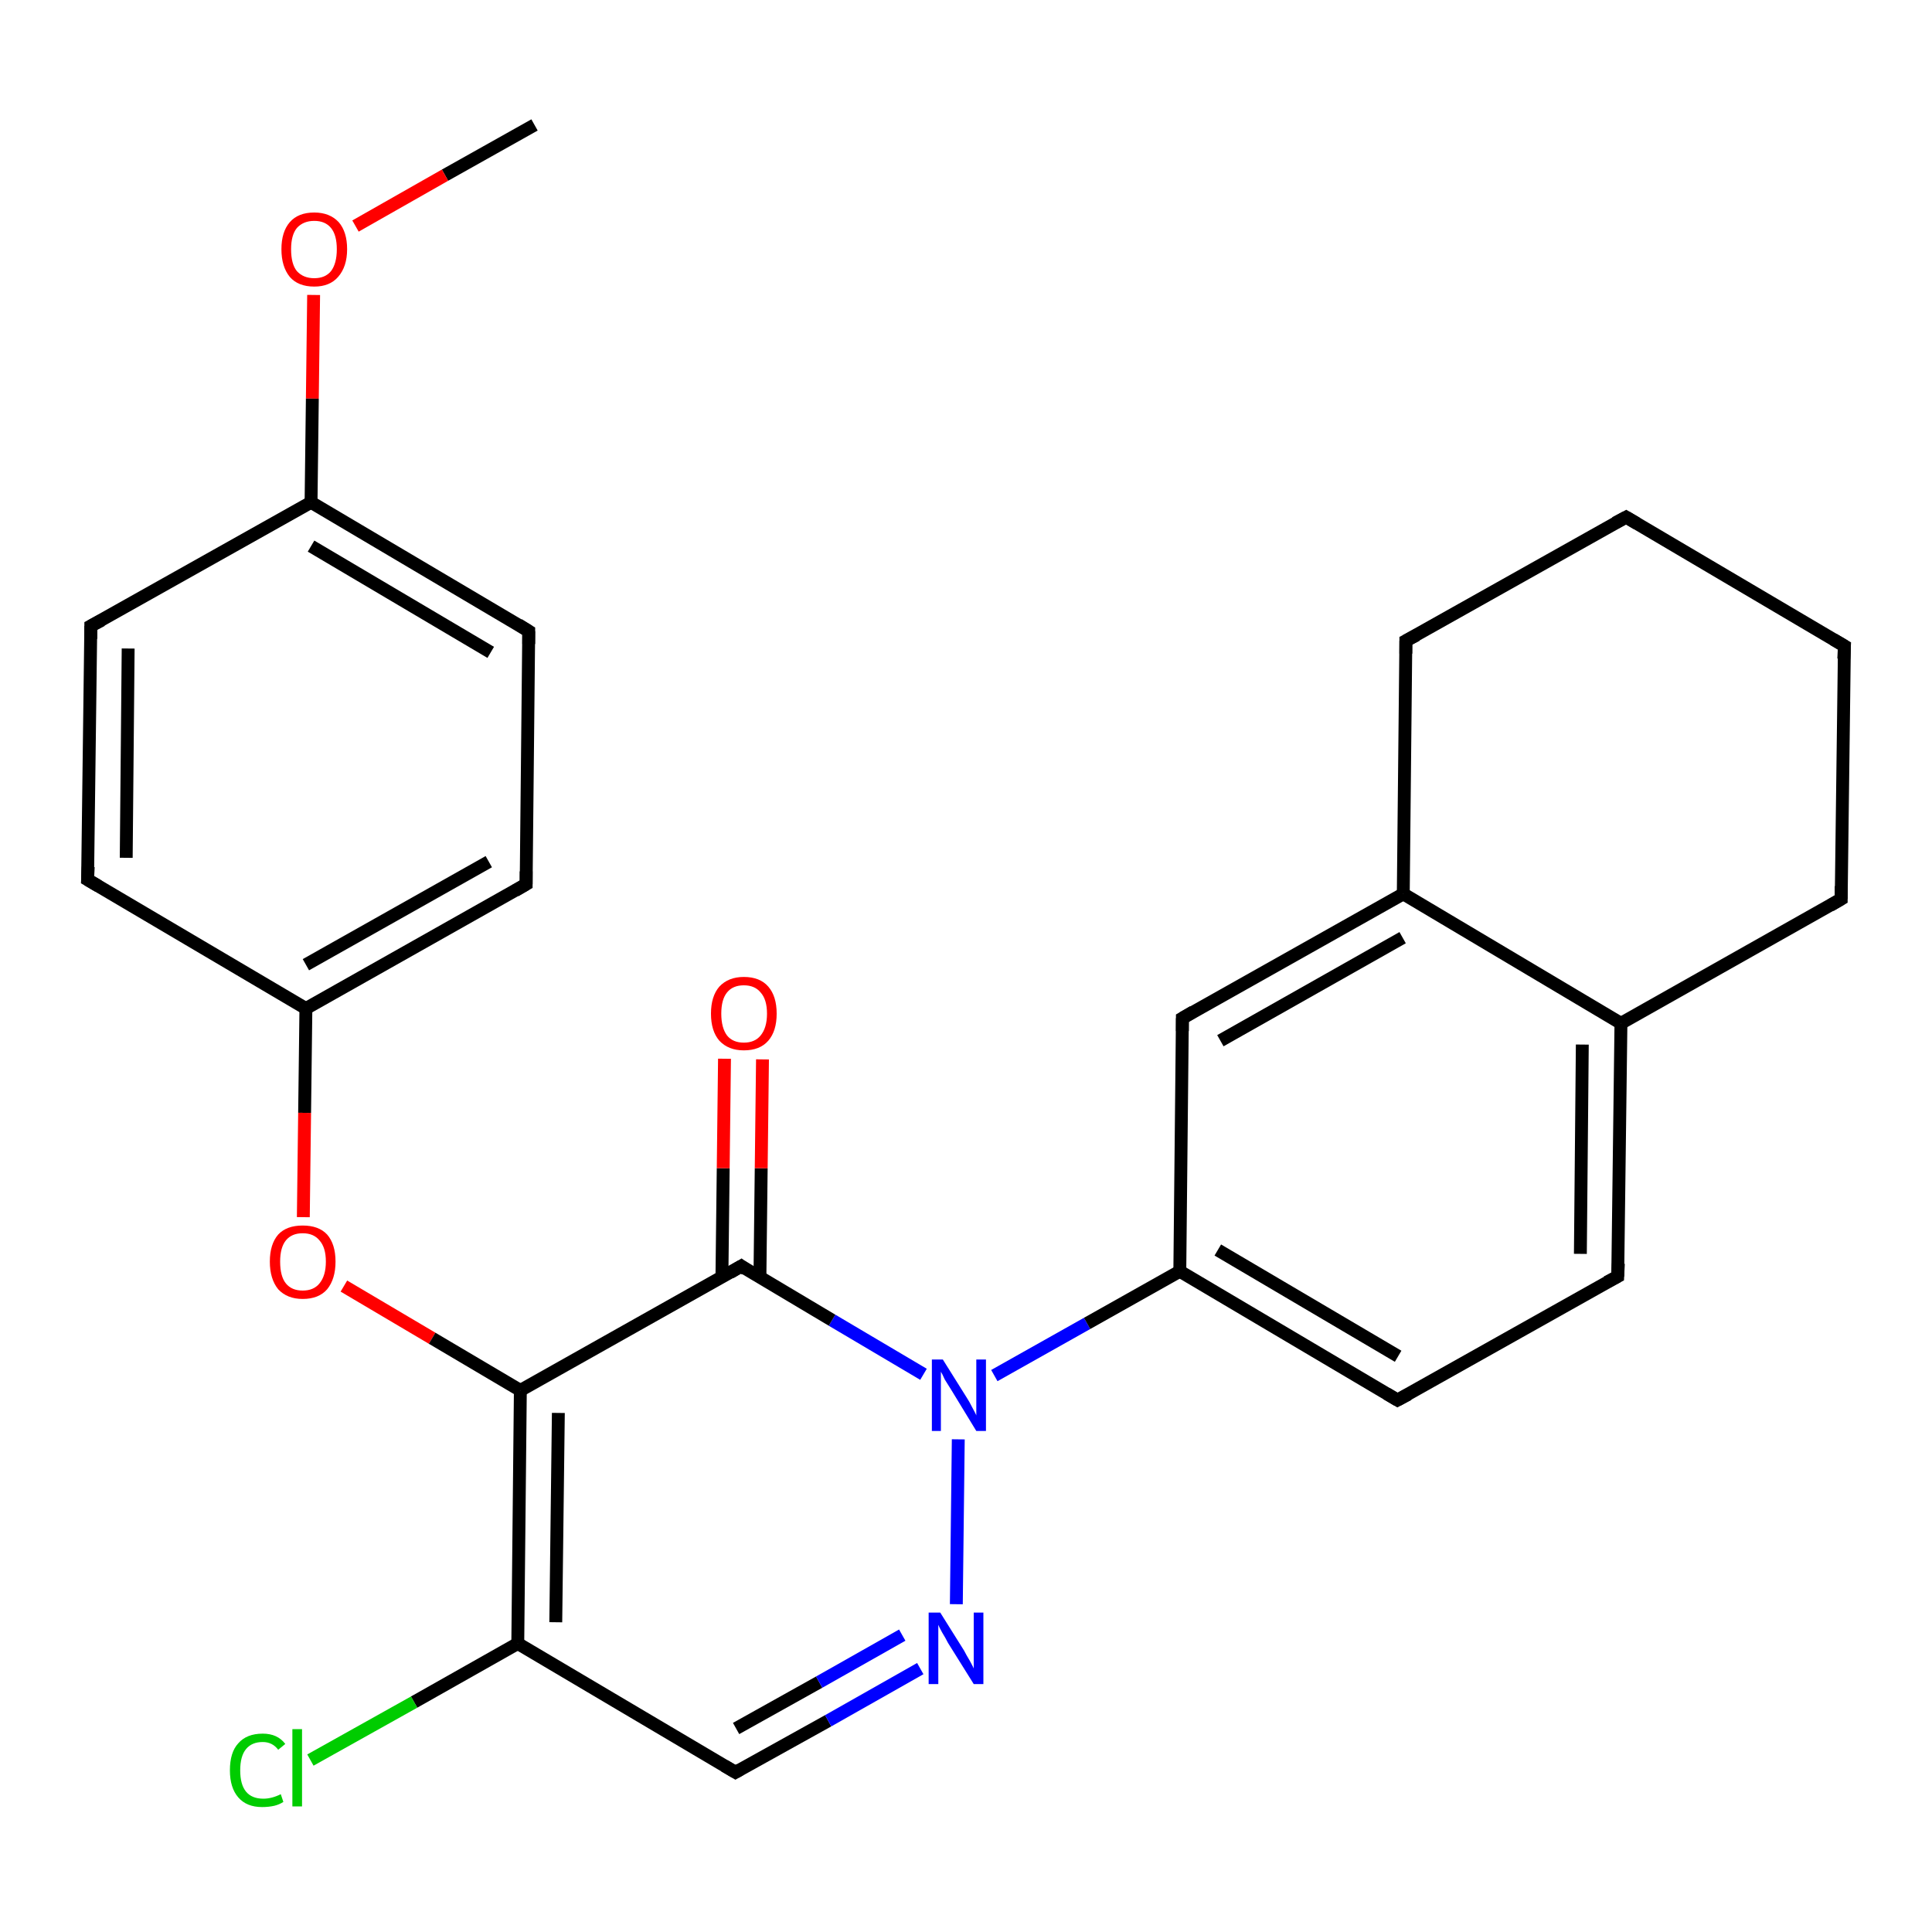 <?xml version='1.0' encoding='iso-8859-1'?>
<svg version='1.1' baseProfile='full'
              xmlns='http://www.w3.org/2000/svg'
                      xmlns:rdkit='http://www.rdkit.org/xml'
                      xmlns:xlink='http://www.w3.org/1999/xlink'
                  xml:space='preserve'
width='300px' height='300px' viewBox='0 0 300 300'>
<!-- END OF HEADER -->
<rect style='opacity:1.0;fill:#FFFFFF;stroke:none' width='300.0' height='300.0' x='0.0' y='0.0'> </rect>
<path class='bond-0 atom-0 atom-1' d='M 83.0,19.4 L 69.1,27.2' style='fill:none;fill-rule:evenodd;stroke:#000000;stroke-width:2.0px;stroke-linecap:butt;stroke-linejoin:miter;stroke-opacity:1' />
<path class='bond-0 atom-0 atom-1' d='M 69.1,27.2 L 55.2,35.1' style='fill:none;fill-rule:evenodd;stroke:#FF0000;stroke-width:2.0px;stroke-linecap:butt;stroke-linejoin:miter;stroke-opacity:1' />
<path class='bond-1 atom-1 atom-2' d='M 48.7,45.8 L 48.5,61.9' style='fill:none;fill-rule:evenodd;stroke:#FF0000;stroke-width:2.0px;stroke-linecap:butt;stroke-linejoin:miter;stroke-opacity:1' />
<path class='bond-1 atom-1 atom-2' d='M 48.5,61.9 L 48.3,78.0' style='fill:none;fill-rule:evenodd;stroke:#000000;stroke-width:2.0px;stroke-linecap:butt;stroke-linejoin:miter;stroke-opacity:1' />
<path class='bond-2 atom-2 atom-3' d='M 48.3,78.0 L 82.1,98.0' style='fill:none;fill-rule:evenodd;stroke:#000000;stroke-width:2.0px;stroke-linecap:butt;stroke-linejoin:miter;stroke-opacity:1' />
<path class='bond-2 atom-2 atom-3' d='M 48.3,84.8 L 76.2,101.3' style='fill:none;fill-rule:evenodd;stroke:#000000;stroke-width:2.0px;stroke-linecap:butt;stroke-linejoin:miter;stroke-opacity:1' />
<path class='bond-3 atom-3 atom-4' d='M 82.1,98.0 L 81.7,137.3' style='fill:none;fill-rule:evenodd;stroke:#000000;stroke-width:2.0px;stroke-linecap:butt;stroke-linejoin:miter;stroke-opacity:1' />
<path class='bond-4 atom-4 atom-5' d='M 81.7,137.3 L 47.5,156.6' style='fill:none;fill-rule:evenodd;stroke:#000000;stroke-width:2.0px;stroke-linecap:butt;stroke-linejoin:miter;stroke-opacity:1' />
<path class='bond-4 atom-4 atom-5' d='M 75.9,133.8 L 47.5,149.8' style='fill:none;fill-rule:evenodd;stroke:#000000;stroke-width:2.0px;stroke-linecap:butt;stroke-linejoin:miter;stroke-opacity:1' />
<path class='bond-5 atom-5 atom-6' d='M 47.5,156.6 L 47.3,172.8' style='fill:none;fill-rule:evenodd;stroke:#000000;stroke-width:2.0px;stroke-linecap:butt;stroke-linejoin:miter;stroke-opacity:1' />
<path class='bond-5 atom-5 atom-6' d='M 47.3,172.8 L 47.1,189.0' style='fill:none;fill-rule:evenodd;stroke:#FF0000;stroke-width:2.0px;stroke-linecap:butt;stroke-linejoin:miter;stroke-opacity:1' />
<path class='bond-6 atom-6 atom-7' d='M 53.4,199.7 L 67.1,207.8' style='fill:none;fill-rule:evenodd;stroke:#FF0000;stroke-width:2.0px;stroke-linecap:butt;stroke-linejoin:miter;stroke-opacity:1' />
<path class='bond-6 atom-6 atom-7' d='M 67.1,207.8 L 80.8,215.9' style='fill:none;fill-rule:evenodd;stroke:#000000;stroke-width:2.0px;stroke-linecap:butt;stroke-linejoin:miter;stroke-opacity:1' />
<path class='bond-7 atom-7 atom-8' d='M 80.8,215.9 L 80.4,255.2' style='fill:none;fill-rule:evenodd;stroke:#000000;stroke-width:2.0px;stroke-linecap:butt;stroke-linejoin:miter;stroke-opacity:1' />
<path class='bond-7 atom-7 atom-8' d='M 86.7,219.4 L 86.3,251.9' style='fill:none;fill-rule:evenodd;stroke:#000000;stroke-width:2.0px;stroke-linecap:butt;stroke-linejoin:miter;stroke-opacity:1' />
<path class='bond-8 atom-8 atom-9' d='M 80.4,255.2 L 64.3,264.3' style='fill:none;fill-rule:evenodd;stroke:#000000;stroke-width:2.0px;stroke-linecap:butt;stroke-linejoin:miter;stroke-opacity:1' />
<path class='bond-8 atom-8 atom-9' d='M 64.3,264.3 L 48.2,273.3' style='fill:none;fill-rule:evenodd;stroke:#00CC00;stroke-width:2.0px;stroke-linecap:butt;stroke-linejoin:miter;stroke-opacity:1' />
<path class='bond-9 atom-8 atom-10' d='M 80.4,255.2 L 114.2,275.2' style='fill:none;fill-rule:evenodd;stroke:#000000;stroke-width:2.0px;stroke-linecap:butt;stroke-linejoin:miter;stroke-opacity:1' />
<path class='bond-10 atom-10 atom-11' d='M 114.2,275.2 L 128.6,267.2' style='fill:none;fill-rule:evenodd;stroke:#000000;stroke-width:2.0px;stroke-linecap:butt;stroke-linejoin:miter;stroke-opacity:1' />
<path class='bond-10 atom-10 atom-11' d='M 128.6,267.2 L 142.9,259.1' style='fill:none;fill-rule:evenodd;stroke:#0000FF;stroke-width:2.0px;stroke-linecap:butt;stroke-linejoin:miter;stroke-opacity:1' />
<path class='bond-10 atom-10 atom-11' d='M 114.3,268.4 L 127.2,261.2' style='fill:none;fill-rule:evenodd;stroke:#000000;stroke-width:2.0px;stroke-linecap:butt;stroke-linejoin:miter;stroke-opacity:1' />
<path class='bond-10 atom-10 atom-11' d='M 127.2,261.2 L 140.1,253.9' style='fill:none;fill-rule:evenodd;stroke:#0000FF;stroke-width:2.0px;stroke-linecap:butt;stroke-linejoin:miter;stroke-opacity:1' />
<path class='bond-11 atom-11 atom-12' d='M 148.5,249.1 L 148.8,223.5' style='fill:none;fill-rule:evenodd;stroke:#0000FF;stroke-width:2.0px;stroke-linecap:butt;stroke-linejoin:miter;stroke-opacity:1' />
<path class='bond-12 atom-12 atom-13' d='M 154.4,213.6 L 168.8,205.5' style='fill:none;fill-rule:evenodd;stroke:#0000FF;stroke-width:2.0px;stroke-linecap:butt;stroke-linejoin:miter;stroke-opacity:1' />
<path class='bond-12 atom-12 atom-13' d='M 168.8,205.5 L 183.2,197.4' style='fill:none;fill-rule:evenodd;stroke:#000000;stroke-width:2.0px;stroke-linecap:butt;stroke-linejoin:miter;stroke-opacity:1' />
<path class='bond-13 atom-13 atom-14' d='M 183.2,197.4 L 217.0,217.4' style='fill:none;fill-rule:evenodd;stroke:#000000;stroke-width:2.0px;stroke-linecap:butt;stroke-linejoin:miter;stroke-opacity:1' />
<path class='bond-13 atom-13 atom-14' d='M 189.1,194.1 L 217.1,210.6' style='fill:none;fill-rule:evenodd;stroke:#000000;stroke-width:2.0px;stroke-linecap:butt;stroke-linejoin:miter;stroke-opacity:1' />
<path class='bond-14 atom-14 atom-15' d='M 217.0,217.4 L 251.2,198.2' style='fill:none;fill-rule:evenodd;stroke:#000000;stroke-width:2.0px;stroke-linecap:butt;stroke-linejoin:miter;stroke-opacity:1' />
<path class='bond-15 atom-15 atom-16' d='M 251.2,198.2 L 251.7,158.9' style='fill:none;fill-rule:evenodd;stroke:#000000;stroke-width:2.0px;stroke-linecap:butt;stroke-linejoin:miter;stroke-opacity:1' />
<path class='bond-15 atom-15 atom-16' d='M 245.4,194.7 L 245.7,162.2' style='fill:none;fill-rule:evenodd;stroke:#000000;stroke-width:2.0px;stroke-linecap:butt;stroke-linejoin:miter;stroke-opacity:1' />
<path class='bond-16 atom-16 atom-17' d='M 251.7,158.9 L 285.9,139.6' style='fill:none;fill-rule:evenodd;stroke:#000000;stroke-width:2.0px;stroke-linecap:butt;stroke-linejoin:miter;stroke-opacity:1' />
<path class='bond-17 atom-17 atom-18' d='M 285.9,139.6 L 286.4,100.3' style='fill:none;fill-rule:evenodd;stroke:#000000;stroke-width:2.0px;stroke-linecap:butt;stroke-linejoin:miter;stroke-opacity:1' />
<path class='bond-18 atom-18 atom-19' d='M 286.4,100.3 L 252.5,80.3' style='fill:none;fill-rule:evenodd;stroke:#000000;stroke-width:2.0px;stroke-linecap:butt;stroke-linejoin:miter;stroke-opacity:1' />
<path class='bond-19 atom-19 atom-20' d='M 252.5,80.3 L 218.3,99.5' style='fill:none;fill-rule:evenodd;stroke:#000000;stroke-width:2.0px;stroke-linecap:butt;stroke-linejoin:miter;stroke-opacity:1' />
<path class='bond-20 atom-20 atom-21' d='M 218.3,99.5 L 217.9,138.8' style='fill:none;fill-rule:evenodd;stroke:#000000;stroke-width:2.0px;stroke-linecap:butt;stroke-linejoin:miter;stroke-opacity:1' />
<path class='bond-21 atom-21 atom-22' d='M 217.9,138.8 L 183.6,158.1' style='fill:none;fill-rule:evenodd;stroke:#000000;stroke-width:2.0px;stroke-linecap:butt;stroke-linejoin:miter;stroke-opacity:1' />
<path class='bond-21 atom-21 atom-22' d='M 217.8,145.6 L 189.5,161.6' style='fill:none;fill-rule:evenodd;stroke:#000000;stroke-width:2.0px;stroke-linecap:butt;stroke-linejoin:miter;stroke-opacity:1' />
<path class='bond-22 atom-12 atom-23' d='M 143.4,213.4 L 129.2,205.0' style='fill:none;fill-rule:evenodd;stroke:#0000FF;stroke-width:2.0px;stroke-linecap:butt;stroke-linejoin:miter;stroke-opacity:1' />
<path class='bond-22 atom-12 atom-23' d='M 129.2,205.0 L 115.1,196.6' style='fill:none;fill-rule:evenodd;stroke:#000000;stroke-width:2.0px;stroke-linecap:butt;stroke-linejoin:miter;stroke-opacity:1' />
<path class='bond-23 atom-23 atom-24' d='M 118.0,198.4 L 118.2,181.4' style='fill:none;fill-rule:evenodd;stroke:#000000;stroke-width:2.0px;stroke-linecap:butt;stroke-linejoin:miter;stroke-opacity:1' />
<path class='bond-23 atom-23 atom-24' d='M 118.2,181.4 L 118.4,164.5' style='fill:none;fill-rule:evenodd;stroke:#FF0000;stroke-width:2.0px;stroke-linecap:butt;stroke-linejoin:miter;stroke-opacity:1' />
<path class='bond-23 atom-23 atom-24' d='M 112.1,198.3 L 112.3,181.4' style='fill:none;fill-rule:evenodd;stroke:#000000;stroke-width:2.0px;stroke-linecap:butt;stroke-linejoin:miter;stroke-opacity:1' />
<path class='bond-23 atom-23 atom-24' d='M 112.3,181.4 L 112.5,164.4' style='fill:none;fill-rule:evenodd;stroke:#FF0000;stroke-width:2.0px;stroke-linecap:butt;stroke-linejoin:miter;stroke-opacity:1' />
<path class='bond-24 atom-5 atom-25' d='M 47.5,156.6 L 13.6,136.6' style='fill:none;fill-rule:evenodd;stroke:#000000;stroke-width:2.0px;stroke-linecap:butt;stroke-linejoin:miter;stroke-opacity:1' />
<path class='bond-25 atom-25 atom-26' d='M 13.6,136.6 L 14.1,97.2' style='fill:none;fill-rule:evenodd;stroke:#000000;stroke-width:2.0px;stroke-linecap:butt;stroke-linejoin:miter;stroke-opacity:1' />
<path class='bond-25 atom-25 atom-26' d='M 19.6,133.2 L 19.9,100.7' style='fill:none;fill-rule:evenodd;stroke:#000000;stroke-width:2.0px;stroke-linecap:butt;stroke-linejoin:miter;stroke-opacity:1' />
<path class='bond-26 atom-26 atom-2' d='M 14.1,97.2 L 48.3,78.0' style='fill:none;fill-rule:evenodd;stroke:#000000;stroke-width:2.0px;stroke-linecap:butt;stroke-linejoin:miter;stroke-opacity:1' />
<path class='bond-27 atom-23 atom-7' d='M 115.1,196.6 L 80.8,215.9' style='fill:none;fill-rule:evenodd;stroke:#000000;stroke-width:2.0px;stroke-linecap:butt;stroke-linejoin:miter;stroke-opacity:1' />
<path class='bond-28 atom-22 atom-13' d='M 183.6,158.1 L 183.2,197.4' style='fill:none;fill-rule:evenodd;stroke:#000000;stroke-width:2.0px;stroke-linecap:butt;stroke-linejoin:miter;stroke-opacity:1' />
<path class='bond-29 atom-21 atom-16' d='M 217.9,138.8 L 251.7,158.9' style='fill:none;fill-rule:evenodd;stroke:#000000;stroke-width:2.0px;stroke-linecap:butt;stroke-linejoin:miter;stroke-opacity:1' />
<path d='M 80.5,97.0 L 82.1,98.0 L 82.1,100.0' style='fill:none;stroke:#000000;stroke-width:2.0px;stroke-linecap:butt;stroke-linejoin:miter;stroke-opacity:1;' />
<path d='M 81.7,135.3 L 81.7,137.3 L 80.0,138.3' style='fill:none;stroke:#000000;stroke-width:2.0px;stroke-linecap:butt;stroke-linejoin:miter;stroke-opacity:1;' />
<path d='M 112.5,274.2 L 114.2,275.2 L 114.9,274.8' style='fill:none;stroke:#000000;stroke-width:2.0px;stroke-linecap:butt;stroke-linejoin:miter;stroke-opacity:1;' />
<path d='M 215.3,216.4 L 217.0,217.4 L 218.7,216.5' style='fill:none;stroke:#000000;stroke-width:2.0px;stroke-linecap:butt;stroke-linejoin:miter;stroke-opacity:1;' />
<path d='M 249.5,199.1 L 251.2,198.2 L 251.3,196.2' style='fill:none;stroke:#000000;stroke-width:2.0px;stroke-linecap:butt;stroke-linejoin:miter;stroke-opacity:1;' />
<path d='M 284.2,140.6 L 285.9,139.6 L 285.9,137.6' style='fill:none;stroke:#000000;stroke-width:2.0px;stroke-linecap:butt;stroke-linejoin:miter;stroke-opacity:1;' />
<path d='M 286.3,102.3 L 286.4,100.3 L 284.7,99.3' style='fill:none;stroke:#000000;stroke-width:2.0px;stroke-linecap:butt;stroke-linejoin:miter;stroke-opacity:1;' />
<path d='M 254.2,81.3 L 252.5,80.3 L 250.8,81.2' style='fill:none;stroke:#000000;stroke-width:2.0px;stroke-linecap:butt;stroke-linejoin:miter;stroke-opacity:1;' />
<path d='M 220.0,98.6 L 218.3,99.5 L 218.3,101.5' style='fill:none;stroke:#000000;stroke-width:2.0px;stroke-linecap:butt;stroke-linejoin:miter;stroke-opacity:1;' />
<path d='M 185.3,157.1 L 183.6,158.1 L 183.6,160.1' style='fill:none;stroke:#000000;stroke-width:2.0px;stroke-linecap:butt;stroke-linejoin:miter;stroke-opacity:1;' />
<path d='M 115.8,197.1 L 115.1,196.6 L 113.4,197.6' style='fill:none;stroke:#000000;stroke-width:2.0px;stroke-linecap:butt;stroke-linejoin:miter;stroke-opacity:1;' />
<path d='M 15.3,137.6 L 13.6,136.6 L 13.7,134.6' style='fill:none;stroke:#000000;stroke-width:2.0px;stroke-linecap:butt;stroke-linejoin:miter;stroke-opacity:1;' />
<path d='M 14.1,99.2 L 14.1,97.2 L 15.8,96.3' style='fill:none;stroke:#000000;stroke-width:2.0px;stroke-linecap:butt;stroke-linejoin:miter;stroke-opacity:1;' />
<path class='atom-1' d='M 43.7 38.7
Q 43.7 36.0, 45.0 34.5
Q 46.3 33.0, 48.8 33.0
Q 51.2 33.0, 52.6 34.5
Q 53.9 36.0, 53.9 38.7
Q 53.9 41.4, 52.5 43.0
Q 51.2 44.5, 48.8 44.5
Q 46.3 44.5, 45.0 43.0
Q 43.7 41.4, 43.7 38.7
M 48.8 43.2
Q 50.5 43.2, 51.4 42.1
Q 52.3 40.9, 52.3 38.7
Q 52.3 36.5, 51.4 35.4
Q 50.5 34.3, 48.8 34.3
Q 47.1 34.3, 46.1 35.4
Q 45.2 36.5, 45.2 38.7
Q 45.2 41.0, 46.1 42.1
Q 47.1 43.2, 48.8 43.2
' fill='#FF0000'/>
<path class='atom-6' d='M 41.9 195.9
Q 41.9 193.2, 43.2 191.7
Q 44.5 190.3, 47.0 190.3
Q 49.5 190.3, 50.8 191.7
Q 52.1 193.2, 52.1 195.9
Q 52.1 198.6, 50.8 200.2
Q 49.5 201.7, 47.0 201.7
Q 44.6 201.7, 43.2 200.2
Q 41.9 198.6, 41.9 195.9
M 47.0 200.4
Q 48.7 200.4, 49.6 199.3
Q 50.6 198.1, 50.6 195.9
Q 50.6 193.7, 49.6 192.6
Q 48.7 191.5, 47.0 191.5
Q 45.3 191.5, 44.4 192.6
Q 43.5 193.7, 43.5 195.9
Q 43.5 198.2, 44.4 199.3
Q 45.3 200.4, 47.0 200.4
' fill='#FF0000'/>
<path class='atom-9' d='M 35.7 274.9
Q 35.7 272.1, 37.0 270.7
Q 38.3 269.2, 40.8 269.2
Q 43.1 269.2, 44.3 270.8
L 43.2 271.7
Q 42.3 270.5, 40.8 270.5
Q 39.1 270.5, 38.2 271.6
Q 37.3 272.7, 37.3 274.9
Q 37.3 277.1, 38.2 278.2
Q 39.1 279.3, 40.9 279.3
Q 42.2 279.3, 43.6 278.6
L 44.0 279.8
Q 43.4 280.2, 42.6 280.4
Q 41.7 280.6, 40.7 280.6
Q 38.3 280.6, 37.0 279.1
Q 35.7 277.6, 35.7 274.9
' fill='#00CC00'/>
<path class='atom-9' d='M 45.4 268.5
L 46.9 268.5
L 46.9 280.5
L 45.4 280.5
L 45.4 268.5
' fill='#00CC00'/>
<path class='atom-11' d='M 146.0 250.4
L 149.7 256.3
Q 150.0 256.9, 150.6 257.9
Q 151.2 259.0, 151.2 259.1
L 151.2 250.4
L 152.7 250.4
L 152.7 261.5
L 151.2 261.5
L 147.2 255.1
Q 146.8 254.3, 146.3 253.5
Q 145.8 252.6, 145.7 252.3
L 145.7 261.5
L 144.2 261.5
L 144.2 250.4
L 146.0 250.4
' fill='#0000FF'/>
<path class='atom-12' d='M 146.4 211.1
L 150.1 217.0
Q 150.5 217.6, 151.0 218.6
Q 151.6 219.7, 151.6 219.8
L 151.6 211.1
L 153.1 211.1
L 153.1 222.2
L 151.6 222.2
L 147.7 215.8
Q 147.2 215.0, 146.7 214.2
Q 146.3 213.3, 146.1 213.0
L 146.1 222.2
L 144.7 222.2
L 144.7 211.1
L 146.4 211.1
' fill='#0000FF'/>
<path class='atom-24' d='M 110.4 157.4
Q 110.4 154.7, 111.7 153.2
Q 113.1 151.7, 115.5 151.7
Q 118.0 151.7, 119.3 153.2
Q 120.6 154.7, 120.6 157.4
Q 120.6 160.1, 119.3 161.6
Q 118.0 163.1, 115.5 163.1
Q 113.1 163.1, 111.7 161.6
Q 110.4 160.1, 110.4 157.4
M 115.5 161.9
Q 117.2 161.9, 118.1 160.8
Q 119.1 159.6, 119.1 157.4
Q 119.1 155.2, 118.1 154.1
Q 117.2 153.0, 115.5 153.0
Q 113.8 153.0, 112.9 154.1
Q 112.0 155.2, 112.0 157.4
Q 112.0 159.6, 112.9 160.8
Q 113.8 161.9, 115.5 161.9
' fill='#FF0000'/>
</svg>
